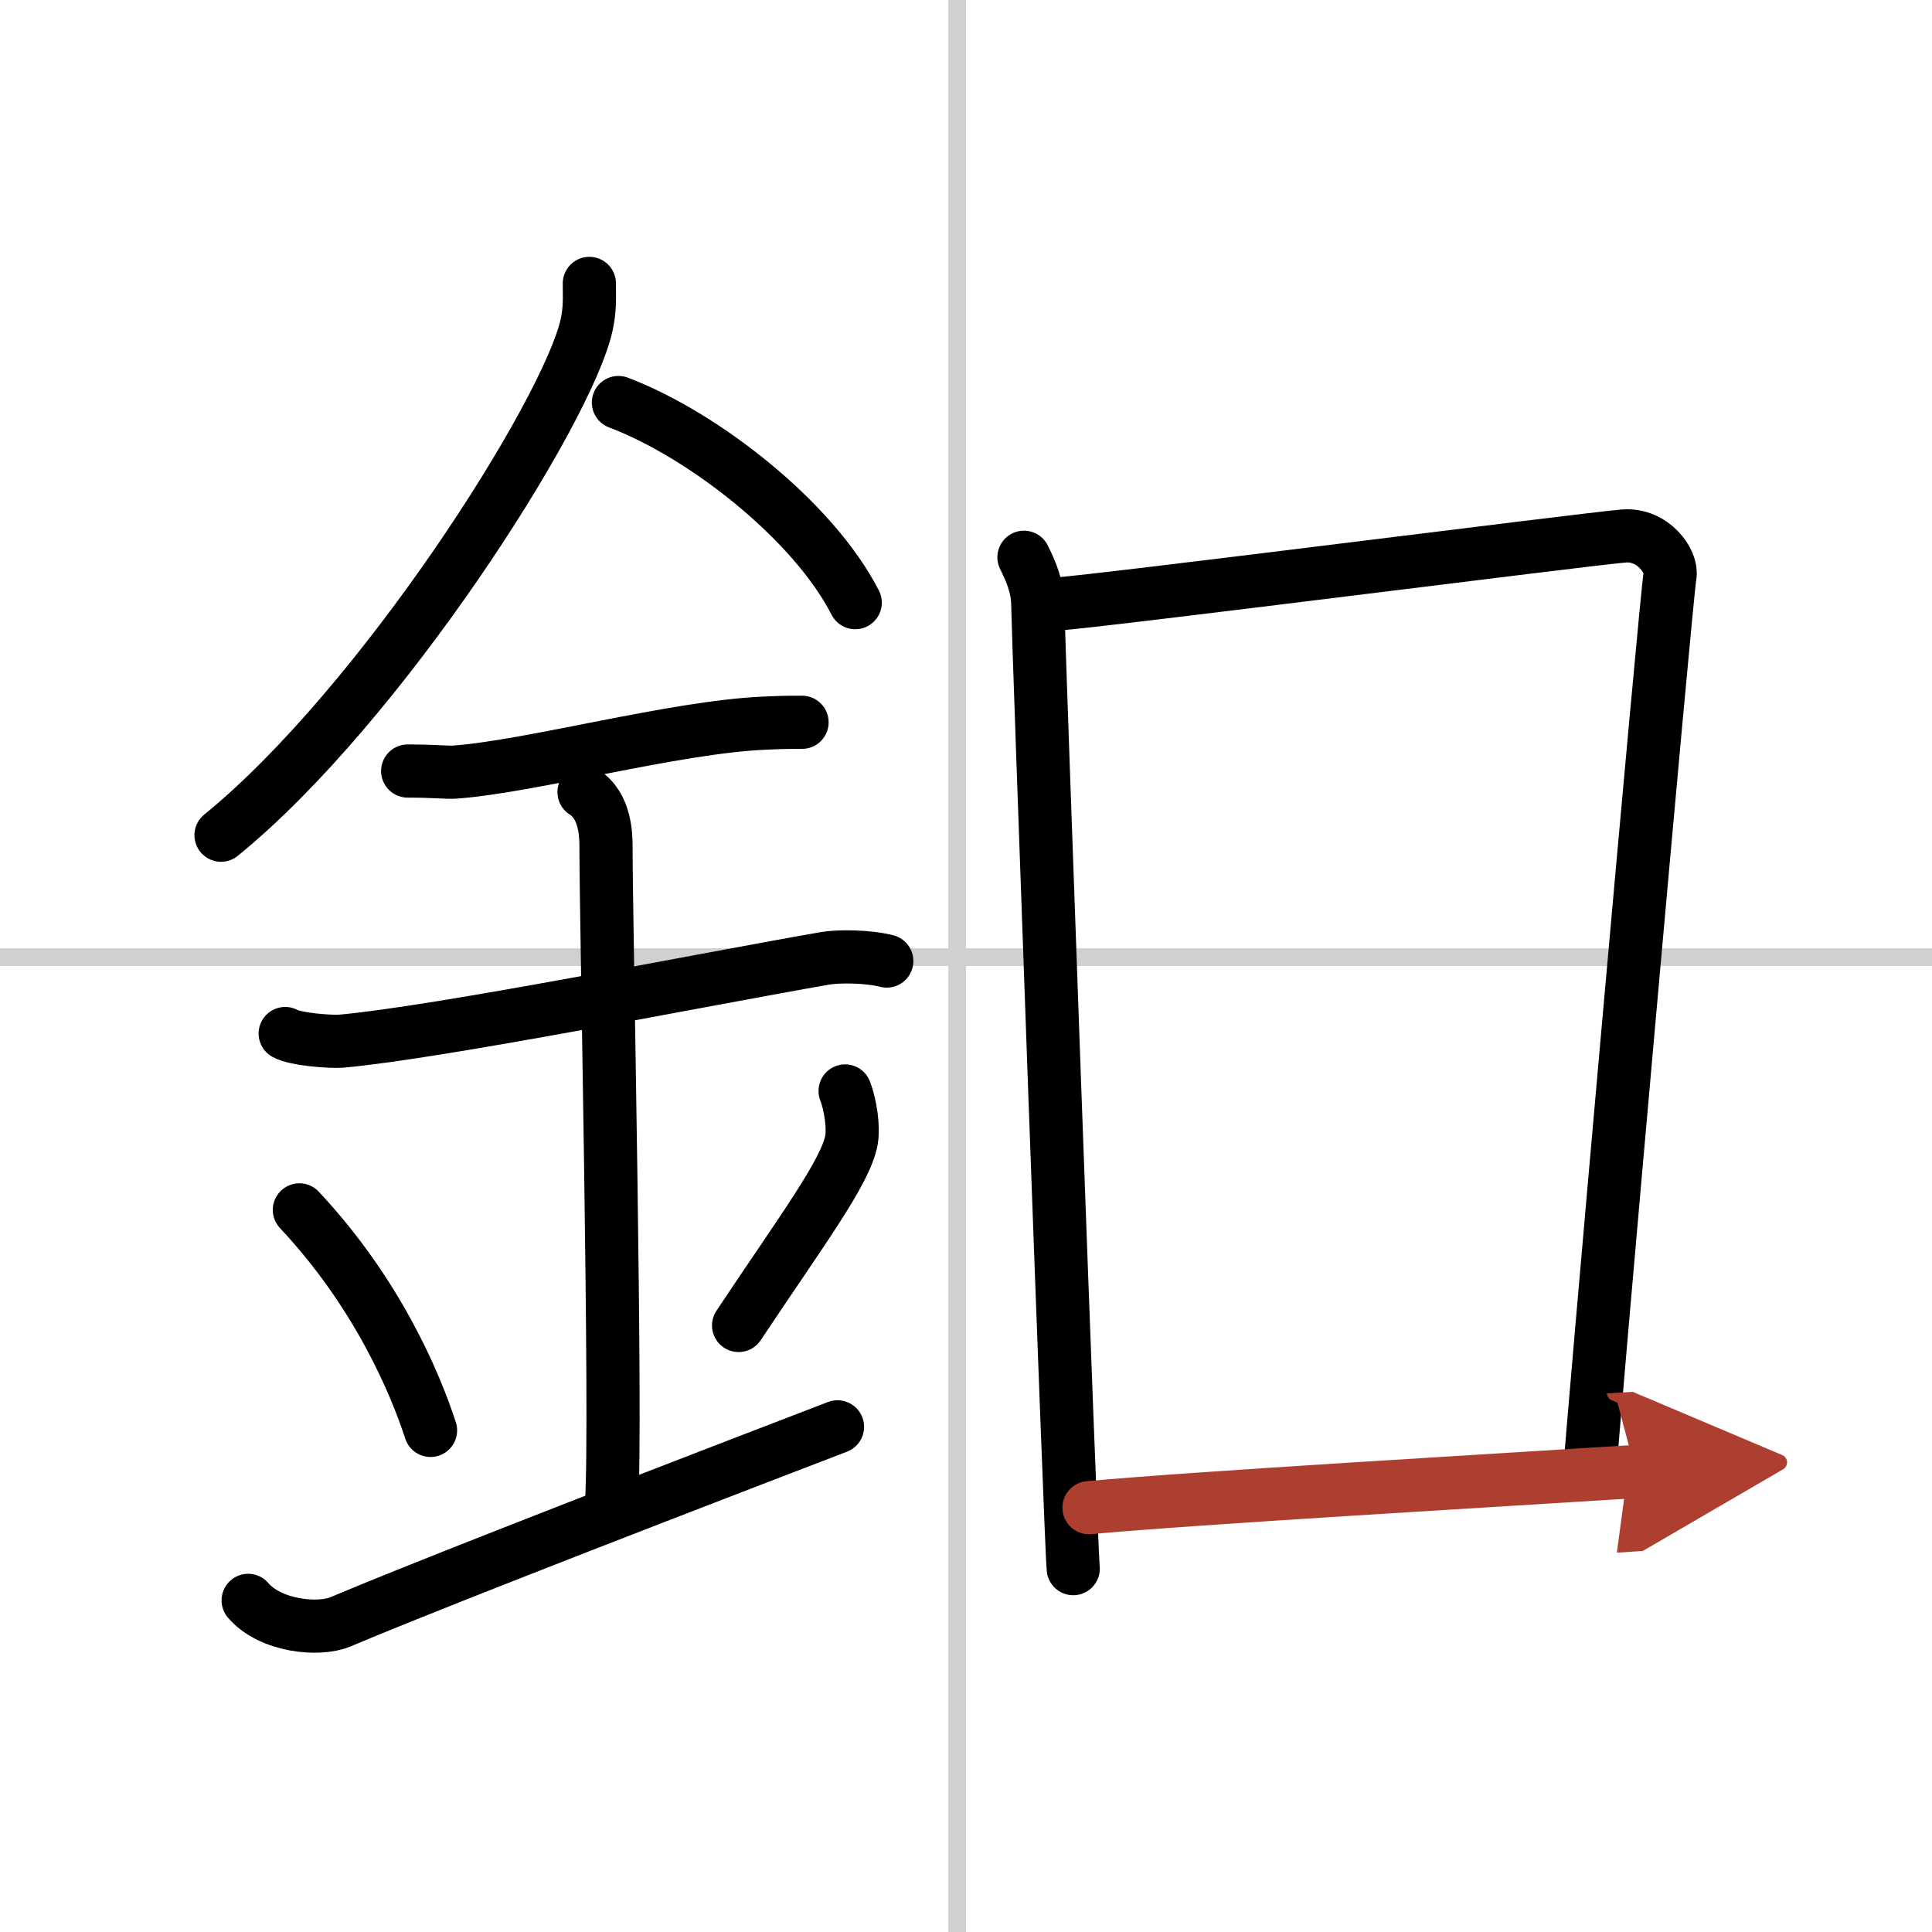 <svg width="400" height="400" viewBox="0 0 109 109" xmlns="http://www.w3.org/2000/svg"><defs><marker id="a" markerWidth="4" orient="auto" refX="1" refY="5" viewBox="0 0 10 10"><polyline points="0 0 10 5 0 10 1 5" fill="#ad3f31" stroke="#ad3f31"/></marker></defs><g fill="none" stroke="#000" stroke-linecap="round" stroke-linejoin="round" stroke-width="3"><rect width="100%" height="100%" fill="#fff" stroke="#fff"/><line x1="54" x2="54" y2="109" stroke="#d0d0d0" stroke-width="1"/><line x2="109" y1="54" y2="54" stroke="#d0d0d0" stroke-width="1"/><path d="m33.25 15.99c0 0.79 0.05 1.42-0.16 2.37-1.11 4.94-11.62 21.44-20.62 28.76"/><path d="M34.89,22.71C39.72,24.54,45.9,29.4,48.25,34"/><path d="M23,43.5c1.5,0,2.18,0.09,2.67,0.06C30,43.24,38,41.03,43.1,40.8c0.74-0.03,0.9-0.05,2.15-0.05"/><path d="m16.09 58.31c0.59 0.33 2.56 0.48 3.17 0.43 5.49-0.49 20.49-3.49 27.28-4.67 0.74-0.13 2.38-0.13 3.49 0.15"/><path d="m32.95 44.69c1.24 0.78 1.24 2.52 1.24 3.14 0 4.35 0.62 32.63 0.31 36.98"/><path d="m16.89 68.26c4.37 4.66 6.51 9.71 7.4 12.44"/><path d="m47.68 61.55c0.32 0.84 0.48 2.06 0.36 2.76-0.32 1.81-2.82 5.13-6.37 10.47"/><path d="m14 90.29c1.25 1.46 3.98 1.73 5.21 1.21 3.54-1.5 12.74-5.13 28.04-11"/><path d="m57.77 31.44c0.39 0.78 0.78 1.68 0.78 2.72s1.87 53.29 2 54.34"/><path d="m59.69 34.07c2.2-0.13 29.91-3.67 31.92-3.83 1.67-0.13 2.74 1.45 2.61 2.22-0.26 1.57-4.52 49.73-4.52 50.51"/><path d="m61.44 85.06c6.06-0.56 23.31-1.56 30.85-2.04" marker-end="url(#a)" stroke="#ad3f31"/></g></svg>
